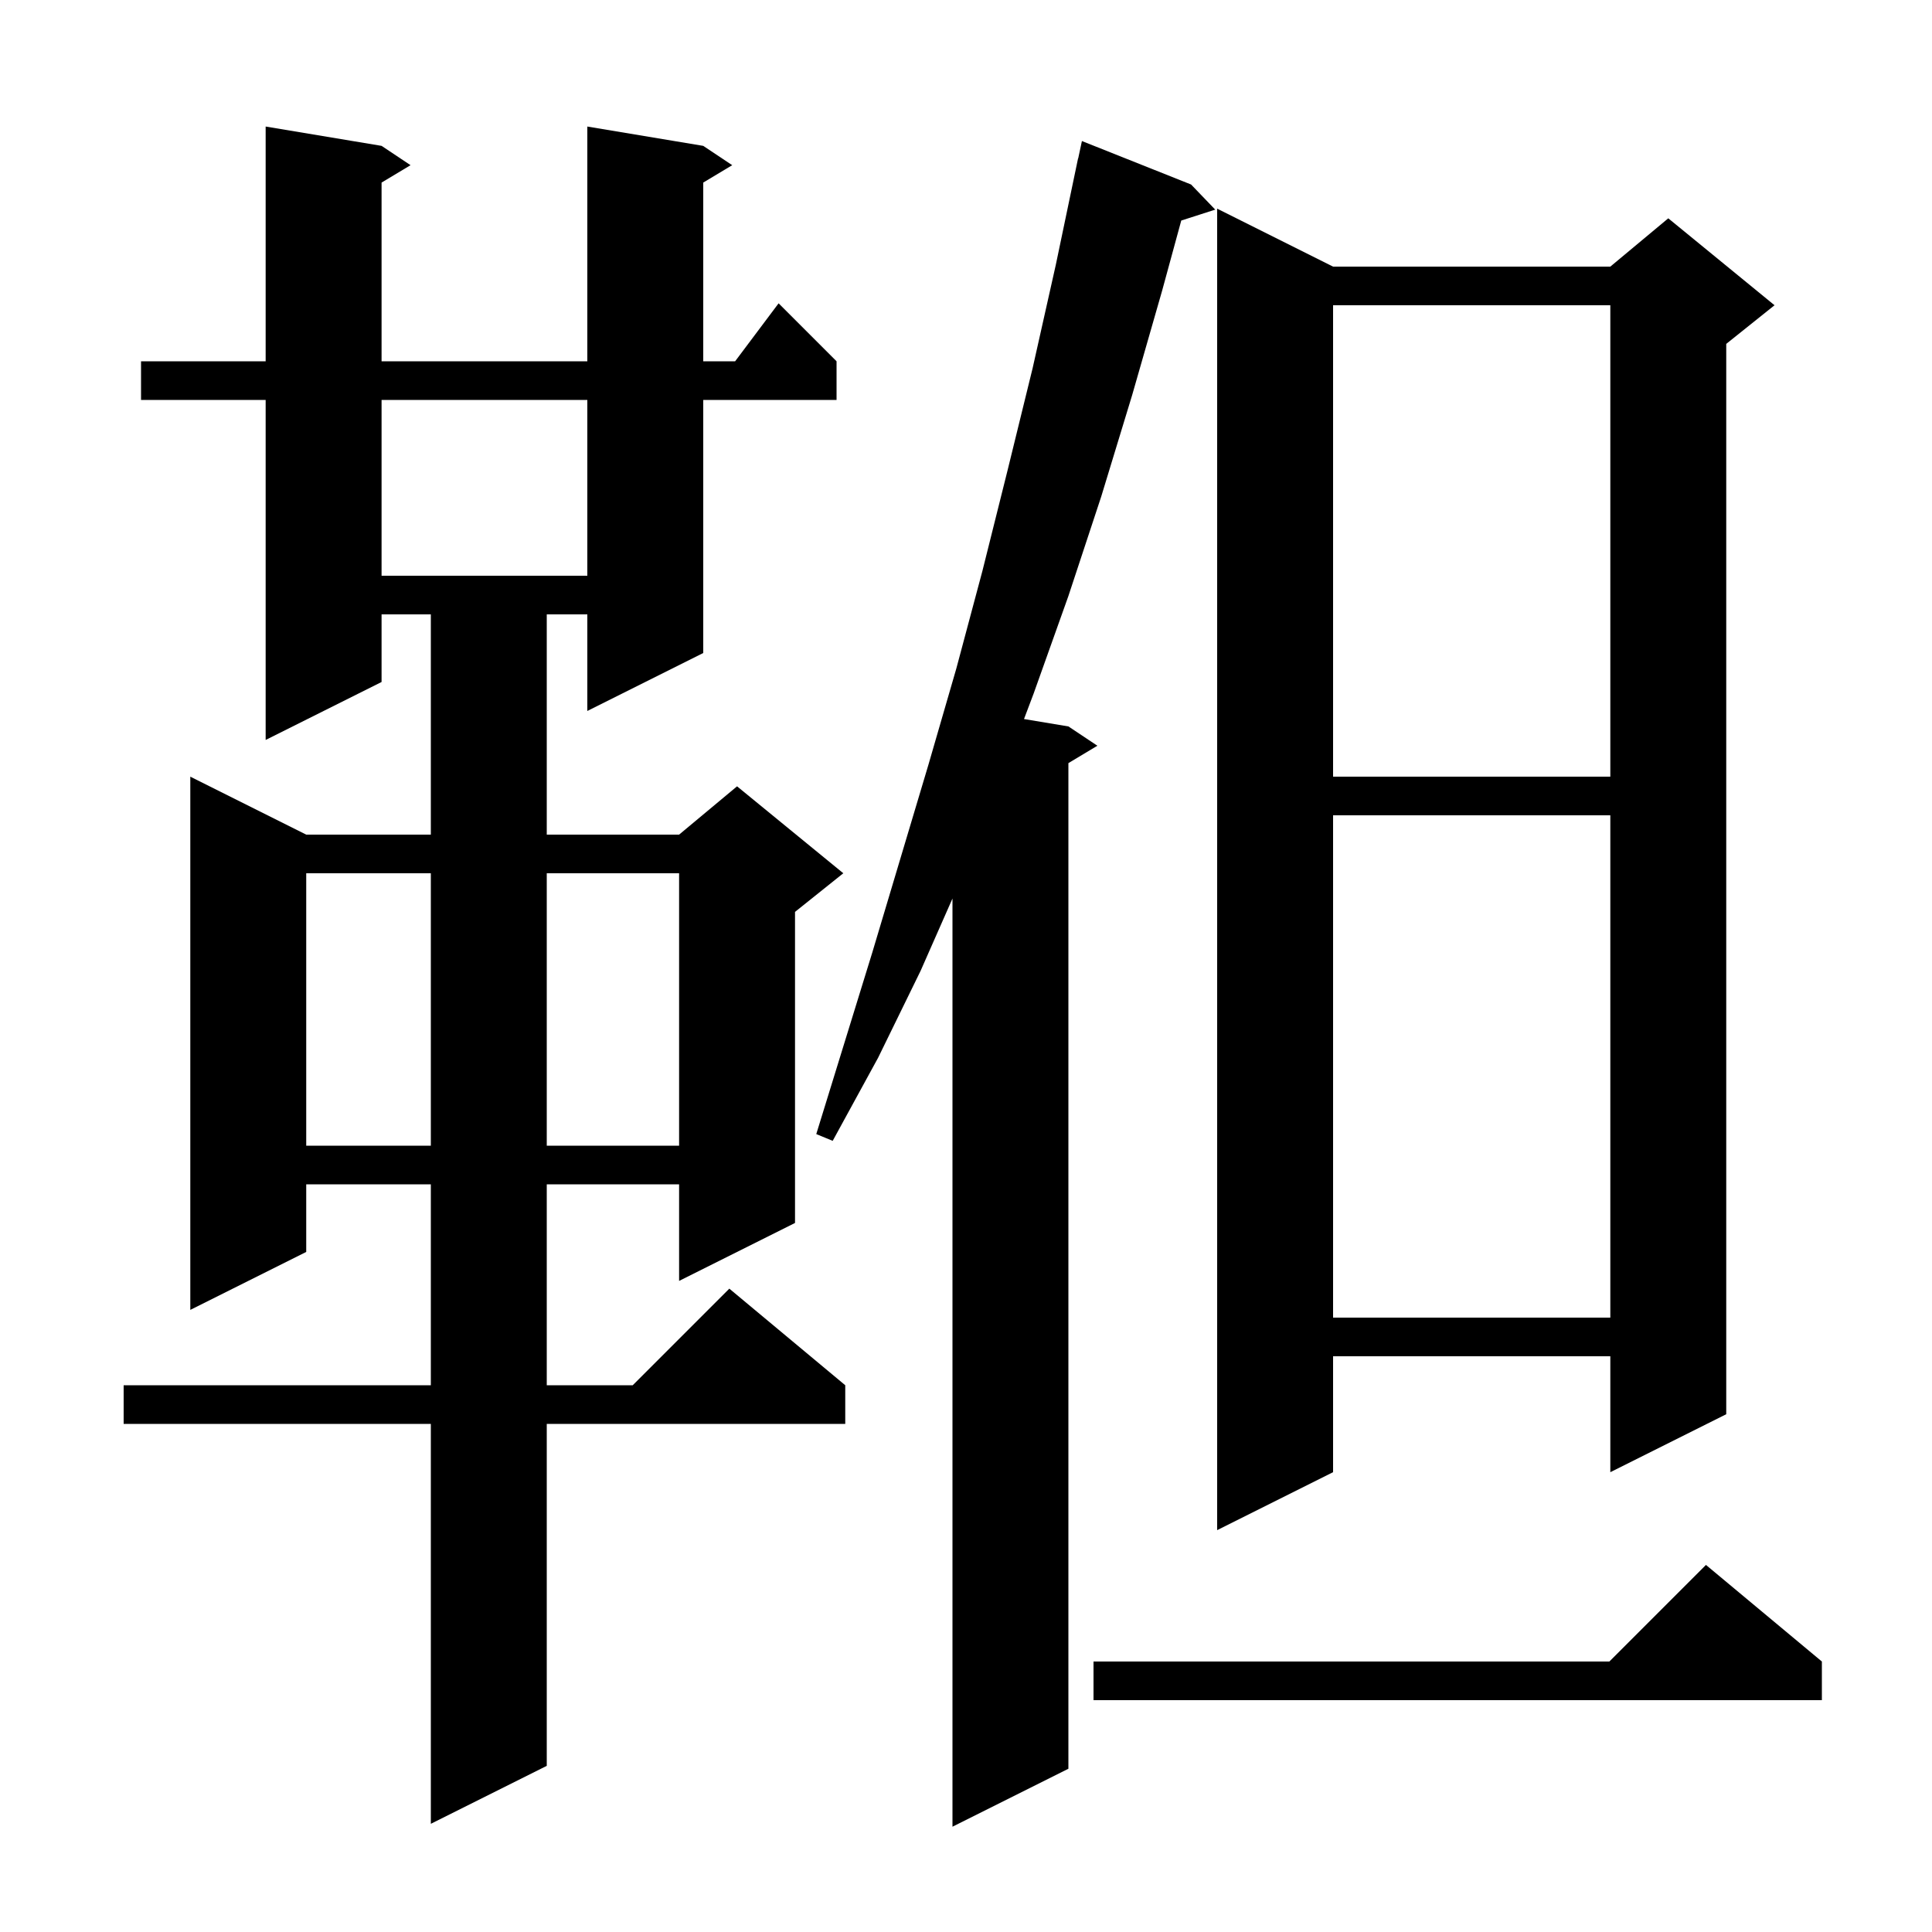 <svg xmlns="http://www.w3.org/2000/svg" xmlns:xlink="http://www.w3.org/1999/xlink" version="1.1" baseProfile="full" viewBox="0 0 200 200" width="200" height="200"><g fill="currentColor"><path d="M 123.3 19.1 L 125.8 21.7 L 122.283 22.831 L 120.3 30.1 L 117.2 40.9 L 114.0 51.4 L 110.6 61.7 L 107.0 71.8 L 106.005 74.434 L 110.6 75.2 L 113.6 77.2 L 110.6 79.0 L 110.6 183.1 L 98.6 189.1 L 98.6 93.015 L 95.3 100.5 L 90.9 109.5 L 86.2 118.1 L 84.5 117.4 L 90.3 98.6 L 96.1 79.2 L 99.0 69.2 L 101.7 59.1 L 104.3 48.7 L 106.9 38.1 L 109.3 27.4 L 111.6 16.4 L 111.614 16.403 L 112.0 14.6 Z M 72.8 15.1 L 75.8 17.1 L 72.8 18.9 L 72.8 37.4 L 76.1 37.4 L 80.6 31.4 L 86.6 37.4 L 86.6 41.4 L 72.8 41.4 L 72.8 67.6 L 60.8 73.6 L 60.8 63.6 L 56.6 63.6 L 56.6 86.4 L 70.3 86.4 L 76.3 81.4 L 87.3 90.4 L 82.3 94.4 L 82.3 126.6 L 70.3 132.6 L 70.3 122.6 L 56.6 122.6 L 56.6 143.4 L 65.5 143.4 L 75.5 133.4 L 87.5 143.4 L 87.5 147.4 L 56.6 147.4 L 56.6 182.8 L 44.6 188.8 L 44.6 147.4 L 12.8 147.4 L 12.8 143.4 L 44.6 143.4 L 44.6 122.6 L 31.7 122.6 L 31.7 129.6 L 19.7 135.6 L 19.7 80.4 L 31.7 86.4 L 44.6 86.4 L 44.6 63.6 L 39.5 63.6 L 39.5 70.6 L 27.5 76.6 L 27.5 41.4 L 14.6 41.4 L 14.6 37.4 L 27.5 37.4 L 27.5 13.1 L 39.5 15.1 L 42.5 17.1 L 39.5 18.9 L 39.5 37.4 L 60.8 37.4 L 60.8 13.1 Z M 188.6 172.0 L 188.6 176.0 L 113.2 176.0 L 113.2 172.0 L 166.6 172.0 L 176.6 162.0 Z M 138.0 27.6 L 166.7 27.6 L 172.7 22.6 L 183.7 31.6 L 178.7 35.6 L 178.7 146.4 L 166.7 152.4 L 166.7 140.4 L 138.0 140.4 L 138.0 152.4 L 126.0 158.4 L 126.0 21.6 Z M 138.0 84.4 L 138.0 136.4 L 166.7 136.4 L 166.7 84.4 Z M 31.7 90.4 L 31.7 118.6 L 44.6 118.6 L 44.6 90.4 Z M 56.6 90.4 L 56.6 118.6 L 70.3 118.6 L 70.3 90.4 Z M 138.0 31.6 L 138.0 80.4 L 166.7 80.4 L 166.7 31.6 Z M 39.5 41.4 L 39.5 59.6 L 60.8 59.6 L 60.8 41.4 Z "/></g></svg>